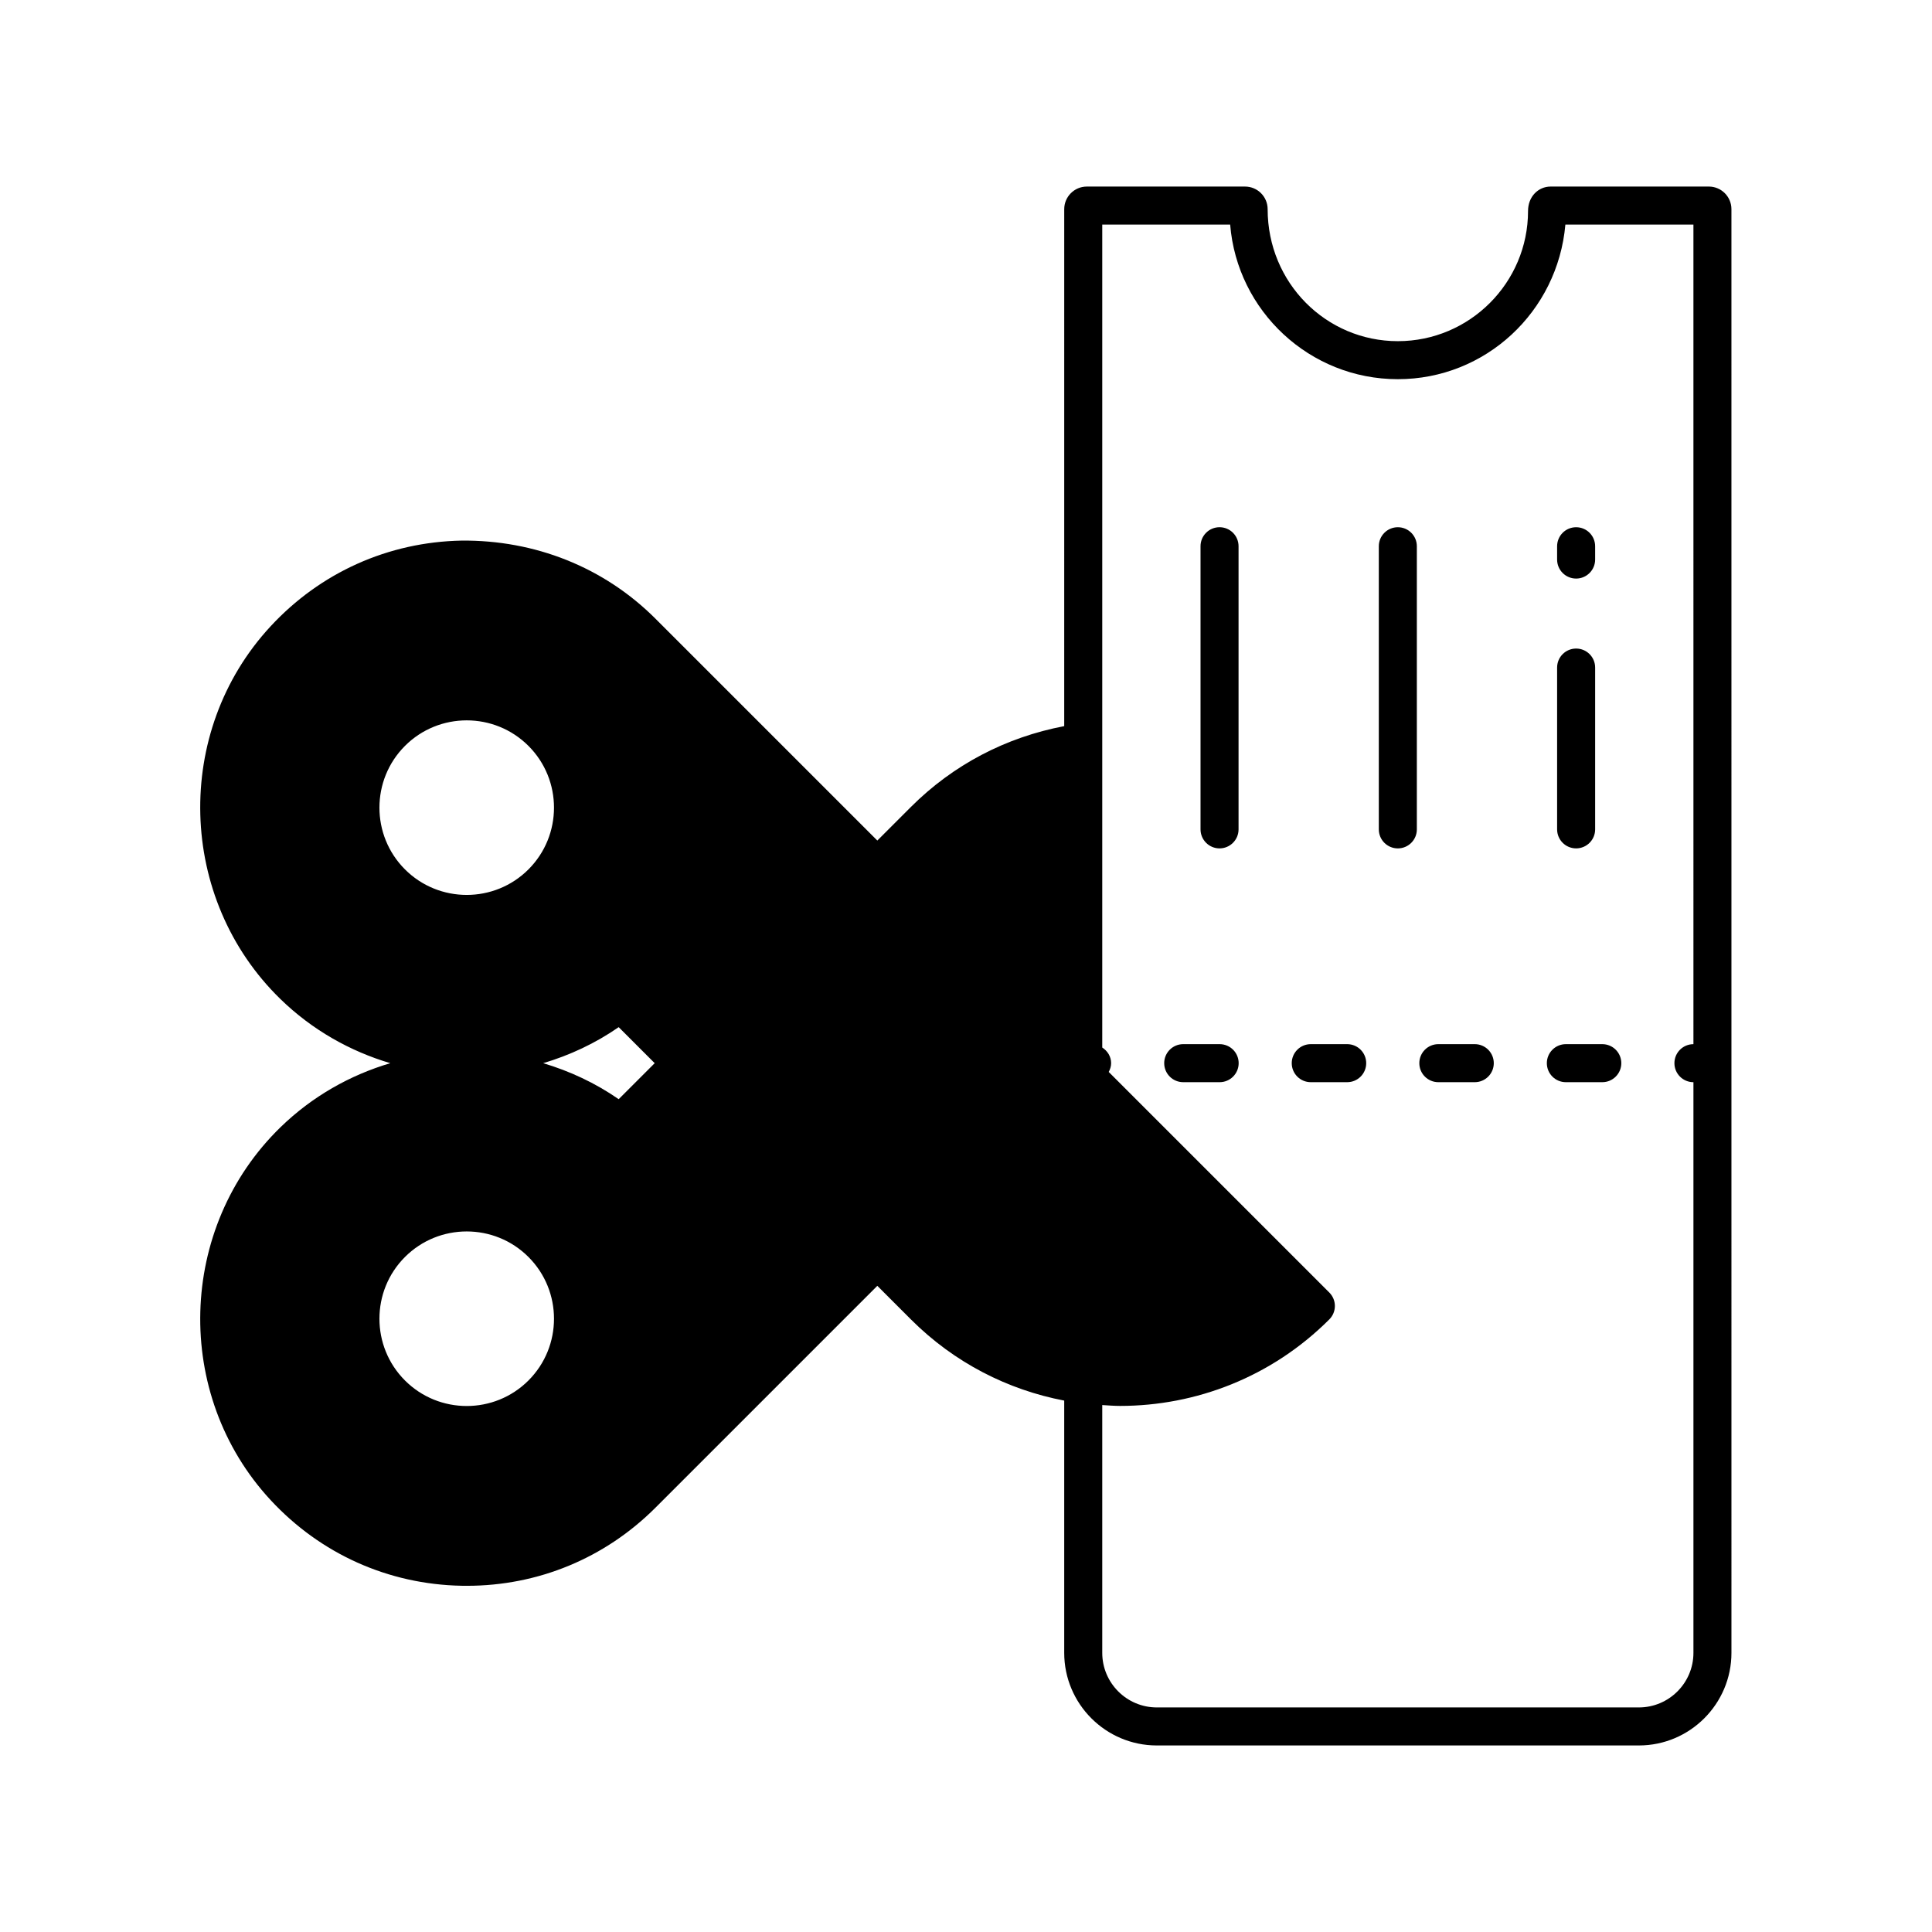 <?xml version="1.0" encoding="UTF-8"?>
<!-- Uploaded to: SVG Repo, www.svgrepo.com, Generator: SVG Repo Mixer Tools -->
<svg fill="#000000" width="800px" height="800px" version="1.1" viewBox="144 144 512 512" xmlns="http://www.w3.org/2000/svg">
 <g>
  <path d="m467.22 420.71h-9.656c-2.781 0-5.039 2.254-5.039 5.039s2.254 5.039 5.039 5.039h9.656c2.781 0 5.039-2.254 5.039-5.039s-2.254-5.039-5.039-5.039z"/>
  <path d="m534.83 420.71h-9.656c-2.781 0-5.039 2.254-5.039 5.039s2.254 5.039 5.039 5.039h9.656c2.781 0 5.039-2.254 5.039-5.039-0.004-2.785-2.258-5.039-5.039-5.039z"/>
  <path d="m553.93 425.75c0 2.785 2.254 5.039 5.039 5.039h9.656c2.781 0 5.039-2.254 5.039-5.039s-2.254-5.039-5.039-5.039h-9.656c-2.785 0-5.039 2.254-5.039 5.039z"/>
  <path d="m501.02 420.71h-9.656c-2.781 0-5.039 2.254-5.039 5.039s2.254 5.039 5.039 5.039h9.656c2.781 0 5.039-2.254 5.039-5.039s-2.258-5.039-5.039-5.039z"/>
  <path d="m467.19 368.83c2.781 0 5.039-2.254 5.039-5.039v-75.035c0-2.785-2.254-5.039-5.039-5.039-2.781 0-5.039 2.254-5.039 5.039v75.035c0.004 2.785 2.258 5.039 5.039 5.039z"/>
  <path d="m514.44 283.72c-2.781 0-5.039 2.254-5.039 5.039v75.035c0 2.785 2.254 5.039 5.039 5.039 2.781 0 5.039-2.254 5.039-5.039v-75.035c0-2.785-2.258-5.039-5.039-5.039z"/>
  <path d="m561.69 368.83c2.781 0 5.039-2.254 5.039-5.039v-42.879c0-2.785-2.254-5.039-5.039-5.039-2.781 0-5.039 2.254-5.039 5.039v42.879c0 2.785 2.254 5.039 5.039 5.039z"/>
  <path d="m556.65 288.76v3.527c0 2.785 2.254 5.039 5.039 5.039 2.781 0 5.039-2.254 5.039-5.039v-3.527c0-2.785-2.254-5.039-5.039-5.039s-5.039 2.254-5.039 5.039z"/>
  <path d="m596.86 193.44h-41.922c-3.305 0-5.992 2.688-5.992 6.469 0 19.027-15.477 34.504-34.504 34.504s-34.504-15.477-34.504-34.98c-0.004-3.309-2.691-5.992-5.992-5.992h-41.926c-3.305 0-5.988 2.688-5.988 5.992l-0.004 137c-15.484 2.945-29.469 10.266-40.633 21.426l-8.895 8.895-58.77-58.77c-13.73-13.738-32.047-20.895-51.414-20.719-19.414 0.375-37.391 8.441-50.613 22.719-25.852 27.91-24.672 72.23 2.629 98.793 8.41 8.18 18.449 13.816 29.098 16.977-10.652 3.16-20.688 8.793-29.098 16.977-27.301 26.562-28.48 70.883-2.629 98.793 13.227 14.277 31.199 22.348 50.613 22.719 0.469 0.004 0.934 0.012 1.406 0.012 18.895 0 36.609-7.324 50.008-20.727l58.77-58.77 8.895 8.895c11.508 11.512 25.734 18.676 40.633 21.52v66.848c0 13.535 11.008 24.543 24.543 24.543h127.74c13.531 0 24.539-11.012 24.539-24.543l-0.004-382.59c0-3.309-2.688-5.992-5.988-5.992zm-345.54 148.23c9.023-9.023 23.703-9.023 32.727 0 9.023 9.023 9.023 23.703 0 32.727-4.512 4.512-10.438 6.766-16.363 6.766-5.926 0-11.852-2.254-16.363-6.766-9.023-9.023-9.023-23.703 0-32.727zm32.727 168.17c-4.512 4.512-10.438 6.766-16.363 6.766-5.926 0-11.852-2.254-16.363-6.766-9.023-9.023-9.023-23.703 0-32.727 9.023-9.023 23.703-9.023 32.727 0 9.023 9.023 9.023 23.707 0 32.727zm23.91-74.543c-6.231-4.32-13-7.457-20.008-9.543 7.004-2.086 13.773-5.223 20.008-9.547l9.543 9.547zm284.82-14.582c-2.781 0-5.039 2.254-5.039 5.039s2.254 5.039 5.039 5.039v151.23c0 7.977-6.488 14.465-14.465 14.465h-127.74c-7.977 0-14.465-6.488-14.465-14.465v-65.668c1.578 0.094 3.152 0.227 4.731 0.227 20.078 0 40.156-7.641 55.441-22.926 0.945-0.945 1.477-2.223 1.477-3.562s-0.531-2.617-1.477-3.562l-58.457-58.457c0.371-0.703 0.637-1.469 0.637-2.32 0-1.773-0.969-3.254-2.352-4.152v-218.09h33.898c1.84 22.902 21.066 40.973 44.434 40.973 23.23 0 42.367-17.859 44.402-40.973h33.934z"/>
 </g>
</svg>